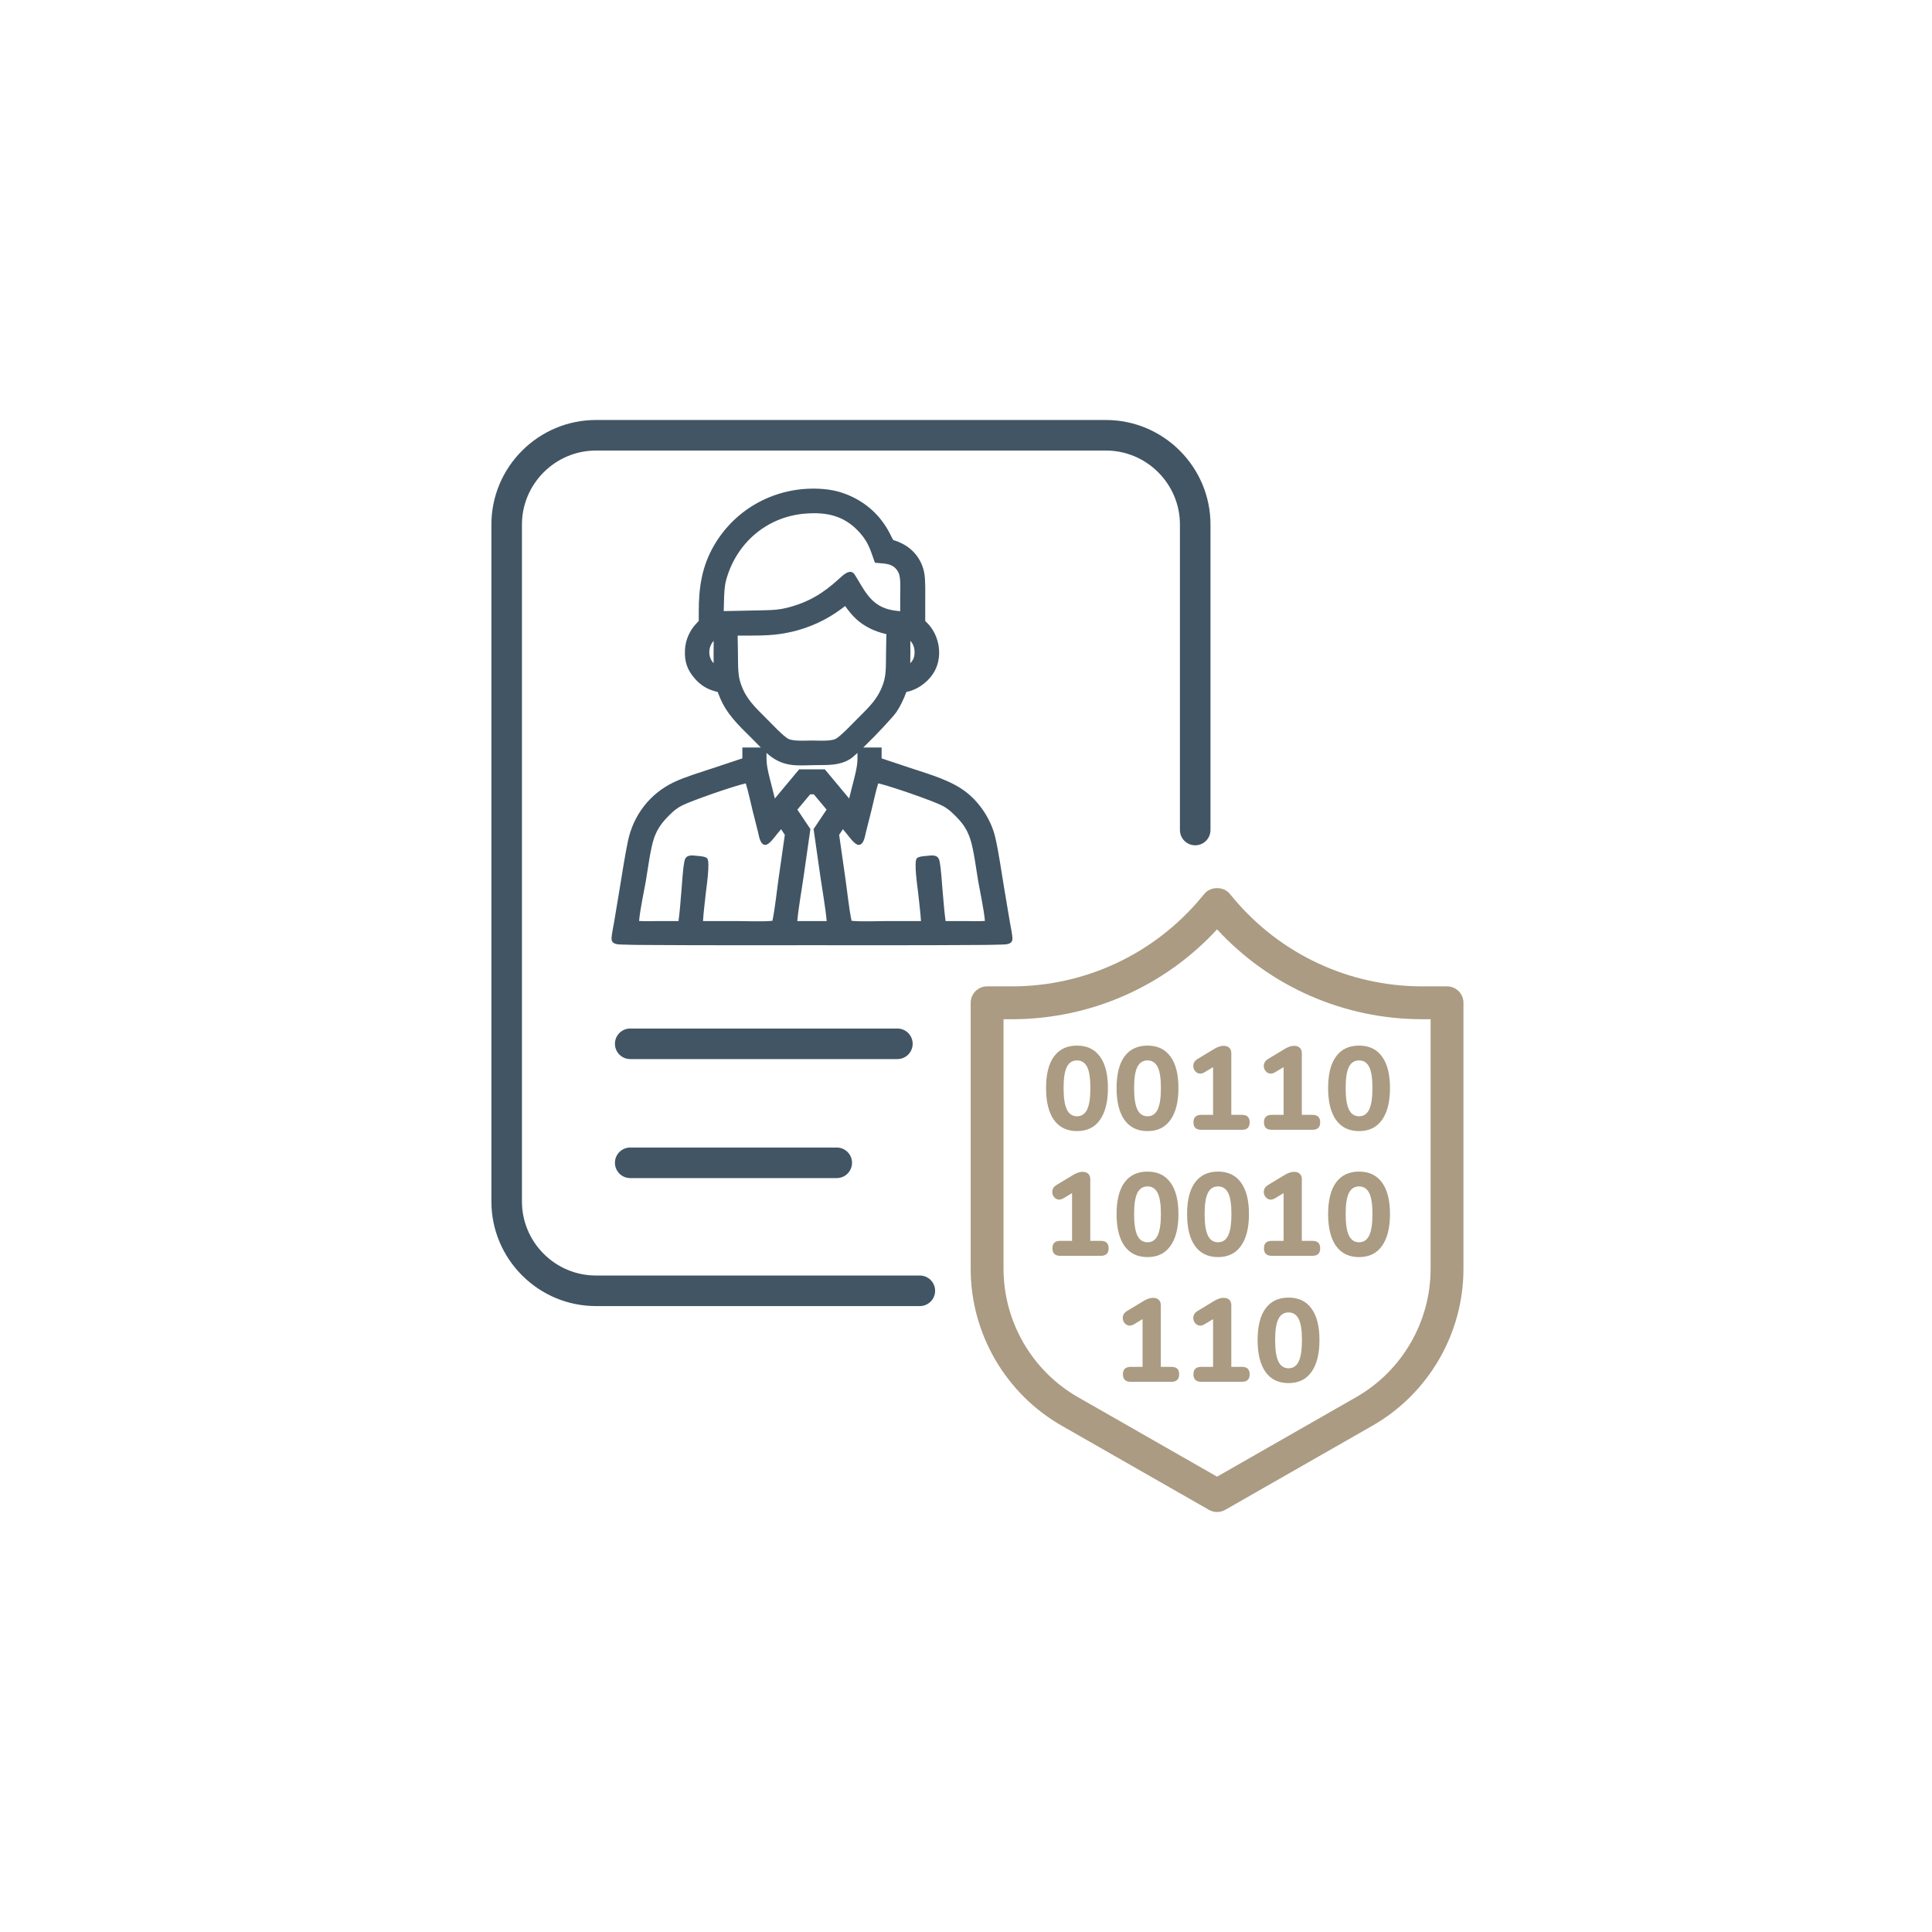 <svg width="460" height="460" viewBox="0 0 460 460" fill="none" xmlns="http://www.w3.org/2000/svg">
<g filter="url(#filter0_d_524_224)">
<circle cx="230" cy="230" r="200" fill="white"/>
<circle cx="230" cy="230" r="199" stroke="white" stroke-width="2"/>
</g>
<path fill-rule="evenodd" clip-rule="evenodd" d="M150.051 252.161H213.664C215.673 252.161 217.301 250.533 217.301 248.524C217.301 246.515 215.673 244.887 213.664 244.887H150.051C148.042 244.887 146.414 246.515 146.414 248.524C146.414 250.533 148.042 252.161 150.051 252.161ZM150.051 280.496H199.228C201.237 280.496 202.865 278.868 202.865 276.859C202.865 274.85 201.237 273.222 199.228 273.222H150.051C148.042 273.222 146.414 274.85 146.414 276.859C146.414 278.868 148.042 280.496 150.051 280.496ZM219.008 303.695H141.877C137.198 303.695 132.753 301.827 129.448 298.522C126.143 295.217 124.274 290.771 124.274 286.093V124.877C124.274 120.198 126.143 115.753 129.448 112.448C132.753 109.143 137.198 107.274 141.877 107.274H263.333C268.012 107.274 272.458 109.143 275.763 112.448C279.068 115.753 280.936 120.198 280.936 124.877V197.624C280.936 199.633 282.564 201.261 284.573 201.261C286.582 201.261 288.21 199.633 288.21 197.624V124.877C288.21 118.262 285.58 111.978 280.906 107.305C276.232 102.631 269.948 100 263.333 100H141.877C135.262 100 128.978 102.631 124.305 107.305C119.631 111.978 117 118.262 117 124.877V286.093C117 292.707 119.631 298.991 124.305 303.665C128.978 308.339 135.262 310.97 141.877 310.97H219.008C221.017 310.97 222.645 309.341 222.645 307.332C222.645 305.324 221.017 303.695 219.008 303.695Z" fill="#415564"/>
<path fill-rule="evenodd" clip-rule="evenodd" d="M181.146 177.981C180.471 177.303 179.781 176.577 179.025 175.825C175.919 172.74 172.976 170.029 171.332 165.895L170.881 164.761L170.226 164.583C168.325 164.064 166.865 163.161 165.547 161.696C163.623 159.556 162.927 157.53 163.093 154.658C163.226 152.352 164.173 150.188 165.75 148.502L166.371 147.837V145.608C166.371 139.899 167.103 134.879 169.992 129.896C175.186 120.936 184.838 115.837 195.159 116.377C198.084 116.531 200.506 117.11 203.131 118.403C207.046 120.329 210.057 123.371 211.997 127.28C212.129 127.545 212.467 128.263 212.705 128.606C213.383 128.743 214.307 129.177 214.806 129.427C217.569 130.81 219.484 133.358 220.059 136.394C220.384 138.101 220.291 141.267 220.291 143.054V147.864L220.555 148.116C223.858 151.25 224.679 156.777 222.048 160.575C220.664 162.57 218.309 164.286 215.903 164.722C215.875 164.727 215.839 164.736 215.802 164.745C215.234 166.313 214.394 168.111 213.496 169.447C212.643 170.715 208.588 175.031 205.534 177.981H209.909V180.568L217.021 182.937C221.398 184.396 226.66 185.854 230.298 188.804C233.498 191.4 236.035 195.357 236.966 199.372C237.842 203.149 238.411 207.487 239.066 211.338C239.524 214.035 239.98 216.733 240.426 219.432C240.596 220.462 241.054 222.521 241.054 223.517C241.054 224.92 239.424 224.862 238.476 224.898C236.394 224.979 234.289 224.982 232.205 224.996C219.251 225.085 206.287 225.049 193.331 225.049C180.343 225.049 167.345 225.086 154.356 224.996C152.294 224.982 150.207 224.981 148.146 224.898C147.202 224.859 145.608 224.904 145.608 223.514C145.608 222.553 146.047 220.572 146.21 219.579C146.637 216.974 147.072 214.37 147.511 211.767C148.146 207.999 148.72 204.067 149.492 200.334C150.783 194.091 154.728 188.943 160.502 186.216C163.218 184.932 167.067 183.787 169.952 182.828L176.753 180.568V177.981H181.146ZM182.501 179.272L182.506 180.8C182.512 182.696 183.312 185.443 183.771 187.272L184.487 190.117L190.278 183.172H196.384L202.175 190.117L202.891 187.272C203.351 185.438 204.149 182.698 204.156 180.797L204.163 179.273C203.36 180.007 202.713 180.546 202.343 180.767C199.737 182.319 197.146 182.129 194.178 182.17C192.564 182.192 190.19 182.325 188.62 182.14C185.951 181.823 184.167 180.746 182.501 179.272ZM167.38 219.302H175.462C177.631 219.302 181.504 219.475 183.912 219.24C184.558 216.106 184.938 212.229 185.381 209.133L186.865 198.771L186.161 197.713C186.104 197.627 186.04 197.528 185.971 197.424C185.634 197.818 185.301 198.235 185.038 198.552C184.523 199.174 183.129 201.169 182.233 201.169C180.956 201.169 180.699 198.957 180.481 198.109C180.037 196.385 179.603 194.659 179.174 192.93C178.708 191.058 178.185 188.492 177.561 186.508C174.052 187.346 164.608 190.677 162.439 191.762C161.14 192.413 160.324 193.126 159.289 194.157C157.609 195.832 156.505 197.336 155.718 199.573C154.872 202.006 154.216 207.209 153.749 209.892C153.329 212.305 152.399 216.521 152.163 219.281C153.636 219.371 155.546 219.302 156.789 219.302H161.546C161.874 217.073 162.017 214.533 162.227 212.301C162.426 210.195 162.548 206.996 162.974 204.988C163.311 203.393 164.754 203.645 165.981 203.777C166.616 203.845 167.901 203.89 168.371 204.36C169.14 205.129 168.17 211.477 168.061 212.552C167.844 214.702 167.511 217.119 167.38 219.302ZM196.812 192.767L193.761 189.127H192.902L189.85 192.767L192.952 197.396L191.321 208.804C190.847 212.121 190.135 215.965 189.83 219.302H196.831C196.522 215.931 195.815 212.105 195.342 208.804L193.711 197.396L196.812 192.767ZM225.142 219.302H229.881C231.092 219.302 233.041 219.368 234.507 219.274C234.26 216.504 233.361 212.43 232.935 209.972C232.461 207.234 231.845 202.236 231.005 199.726C230.211 197.406 229.219 195.998 227.479 194.262C226.403 193.188 225.581 192.442 224.226 191.765C222.055 190.68 212.612 187.346 209.101 186.508C208.477 188.492 207.954 191.059 207.488 192.931C207.059 194.659 206.625 196.386 206.181 198.11C205.963 198.957 205.706 201.17 204.429 201.17C203.533 201.17 202.139 199.175 201.624 198.553C201.361 198.236 201.028 197.819 200.691 197.425C200.622 197.53 200.558 197.628 200.501 197.714L199.797 198.772L201.281 209.133C201.724 212.23 202.104 216.107 202.75 219.241C205.158 219.475 209.03 219.302 211.2 219.302H219.281C219.148 217.106 218.818 214.701 218.601 212.551C218.493 211.477 217.522 205.129 218.291 204.36C218.761 203.89 220.047 203.845 220.683 203.777C221.91 203.645 223.356 203.393 223.688 204.992C224.106 207.003 224.231 210.094 224.433 212.197C224.653 214.492 224.813 217.015 225.142 219.302ZM211.037 150.971L210.465 150.838C209.445 150.6 208.162 150.131 207.223 149.666C204.424 148.276 202.949 146.686 201.216 144.293C200.915 144.509 200.593 144.764 200.411 144.901C195.718 148.423 190.184 150.531 184.346 151.116C182.38 151.312 180.213 151.336 178.236 151.336H175.629L175.702 155.554C175.736 157.523 175.629 160.292 176.196 162.205C177.435 166.383 179.803 168.375 182.852 171.46C183.722 172.339 186.643 175.422 187.727 175.938C188.971 176.531 192.001 176.316 193.331 176.316C194.661 176.316 197.691 176.531 198.935 175.938C200.019 175.422 202.94 172.339 203.81 171.46C206.86 168.374 209.226 166.384 210.466 162.204C211.037 160.28 210.928 157.479 210.96 155.498L211.037 150.971ZM169.916 152.595C168.579 154.039 168.505 156.476 169.916 157.912C169.919 157.032 169.902 156.143 169.902 155.315C169.902 154.861 169.937 153.616 169.916 152.595ZM216.746 152.586C216.725 153.602 216.761 154.843 216.761 155.296C216.761 155.828 216.721 156.933 216.729 157.905C217.466 157.173 217.745 156.436 217.752 155.302C217.76 154.242 217.443 153.314 216.746 152.586ZM214.335 145.518L214.333 141.888C214.332 140.563 214.537 137.648 213.957 136.404C213.24 134.861 212.03 134.319 210.377 134.166L208.316 133.974L207.464 131.571C206.755 129.568 205.883 128.08 204.433 126.529C200.895 122.747 196.783 121.887 191.72 122.289C182.584 123.011 175.308 129.291 172.897 138.09C172.456 139.706 172.428 141.453 172.381 143.117L172.312 145.497L174.96 145.45C177.37 145.406 179.781 145.357 182.192 145.296C184.078 145.25 185.564 145.17 187.387 144.712C192.342 143.465 195.876 141.357 199.64 137.934C200.506 137.148 202.415 135.127 203.501 136.813C204.022 137.624 204.518 138.492 205.011 139.321C207.345 143.24 209.438 145.105 214.041 145.494L214.335 145.518Z" fill="#415564"/>
<path fill-rule="evenodd" clip-rule="evenodd" d="M340.622 302.102C340.622 314.704 333.829 326.413 322.885 332.662L289.779 351.588L256.674 332.667C245.731 326.413 238.938 314.704 238.938 302.101V242.672H240.916C259.579 242.672 277.203 234.916 289.779 221.274C302.353 234.916 319.98 242.672 338.644 242.672H340.622V302.102ZM344.532 234.85H338.644C321.18 234.85 304.755 227.158 293.578 213.747L292.787 212.795C291.306 211.008 288.258 211.008 286.776 212.795L285.986 213.743C274.804 227.158 258.38 234.85 240.916 234.85H235.026C232.864 234.85 231.115 236.597 231.115 238.761V302.102C231.115 317.503 239.423 331.818 252.794 339.456L287.839 359.485C288.44 359.828 289.111 360 289.779 360C290.449 360 291.12 359.828 291.72 359.485L326.766 339.456C340.137 331.818 348.443 317.503 348.443 302.102V238.761C348.443 236.597 346.696 234.85 344.533 234.85H344.532Z" fill="#AA9B82"/>
<path d="M256.427 269.308C254.038 269.308 252.209 268.421 250.939 266.648C249.689 264.875 249.063 262.345 249.063 259.06C249.063 255.775 249.689 253.273 250.939 251.556C252.209 249.82 254.038 248.952 256.427 248.952C258.817 248.952 260.637 249.82 261.887 251.556C263.157 253.273 263.791 255.775 263.791 259.06C263.791 262.345 263.157 264.875 261.887 266.648C260.637 268.421 258.817 269.308 256.427 269.308ZM256.427 265.78C257.51 265.78 258.313 265.248 258.835 264.184C259.358 263.101 259.619 261.393 259.619 259.06C259.619 256.727 259.358 255.047 258.835 254.02C258.313 252.993 257.51 252.48 256.427 252.48C255.345 252.48 254.542 252.993 254.019 254.02C253.497 255.047 253.235 256.727 253.235 259.06C253.235 261.393 253.497 263.101 254.019 264.184C254.542 265.248 255.345 265.78 256.427 265.78ZM273.216 269.308C270.827 269.308 268.998 268.421 267.728 266.648C266.478 264.875 265.852 262.345 265.852 259.06C265.852 255.775 266.478 253.273 267.728 251.556C268.998 249.82 270.827 248.952 273.216 248.952C275.606 248.952 277.426 249.82 278.676 251.556C279.946 253.273 280.58 255.775 280.58 259.06C280.58 262.345 279.946 264.875 278.676 266.648C277.426 268.421 275.606 269.308 273.216 269.308ZM273.216 265.78C274.299 265.78 275.102 265.248 275.624 264.184C276.147 263.101 276.408 261.393 276.408 259.06C276.408 256.727 276.147 255.047 275.624 254.02C275.102 252.993 274.299 252.48 273.216 252.48C272.134 252.48 271.331 252.993 270.808 254.02C270.286 255.047 270.024 256.727 270.024 259.06C270.024 261.393 270.286 263.101 270.808 264.184C271.331 265.248 272.134 265.78 273.216 265.78ZM286.001 269C284.769 269 284.153 268.403 284.153 267.208C284.153 266.032 284.769 265.444 286.001 265.444H288.829V254.076L286.785 255.308C286.244 255.625 285.759 255.709 285.329 255.56C284.9 255.411 284.573 255.131 284.349 254.72C284.125 254.309 284.06 253.871 284.153 253.404C284.247 252.919 284.555 252.508 285.077 252.172L288.969 249.82C289.361 249.577 289.753 249.381 290.145 249.232C290.556 249.083 290.957 249.008 291.349 249.008C291.909 249.008 292.348 249.157 292.665 249.456C293.001 249.755 293.169 250.193 293.169 250.772V265.444H295.717C296.931 265.444 297.537 266.032 297.537 267.208C297.537 268.403 296.931 269 295.717 269H286.001ZM302.791 269C301.559 269 300.943 268.403 300.943 267.208C300.943 266.032 301.559 265.444 302.791 265.444H305.619V254.076L303.575 255.308C303.033 255.625 302.548 255.709 302.119 255.56C301.689 255.411 301.363 255.131 301.139 254.72C300.915 254.309 300.849 253.871 300.943 253.404C301.036 252.919 301.344 252.508 301.867 252.172L305.759 249.82C306.151 249.577 306.543 249.381 306.935 249.232C307.345 249.083 307.747 249.008 308.139 249.008C308.699 249.008 309.137 249.157 309.455 249.456C309.791 249.755 309.959 250.193 309.959 250.772V265.444H312.507C313.72 265.444 314.327 266.032 314.327 267.208C314.327 268.403 313.72 269 312.507 269H302.791ZM323.584 269.308C321.194 269.308 319.365 268.421 318.096 266.648C316.845 264.875 316.22 262.345 316.22 259.06C316.22 255.775 316.845 253.273 318.096 251.556C319.365 249.82 321.194 248.952 323.584 248.952C325.973 248.952 327.793 249.82 329.044 251.556C330.313 253.273 330.948 255.775 330.948 259.06C330.948 262.345 330.313 264.875 329.044 266.648C327.793 268.421 325.973 269.308 323.584 269.308ZM323.584 265.78C324.666 265.78 325.469 265.248 325.992 264.184C326.514 263.101 326.776 261.393 326.776 259.06C326.776 256.727 326.514 255.047 325.992 254.02C325.469 252.993 324.666 252.48 323.584 252.48C322.501 252.48 321.698 252.993 321.176 254.02C320.653 255.047 320.392 256.727 320.392 259.06C320.392 261.393 320.653 263.101 321.176 264.184C321.698 265.248 322.501 265.78 323.584 265.78ZM252.423 299C251.191 299 250.575 298.403 250.575 297.208C250.575 296.032 251.191 295.444 252.423 295.444H255.251V284.076L253.207 285.308C252.666 285.625 252.181 285.709 251.751 285.56C251.322 285.411 250.995 285.131 250.771 284.72C250.547 284.309 250.482 283.871 250.575 283.404C250.669 282.919 250.977 282.508 251.499 282.172L255.391 279.82C255.783 279.577 256.175 279.381 256.567 279.232C256.978 279.083 257.379 279.008 257.771 279.008C258.331 279.008 258.77 279.157 259.087 279.456C259.423 279.755 259.591 280.193 259.591 280.772V295.444H262.139C263.353 295.444 263.959 296.032 263.959 297.208C263.959 298.403 263.353 299 262.139 299H252.423ZM273.216 299.308C270.827 299.308 268.998 298.421 267.728 296.648C266.478 294.875 265.852 292.345 265.852 289.06C265.852 285.775 266.478 283.273 267.728 281.556C268.998 279.82 270.827 278.952 273.216 278.952C275.606 278.952 277.426 279.82 278.676 281.556C279.946 283.273 280.58 285.775 280.58 289.06C280.58 292.345 279.946 294.875 278.676 296.648C277.426 298.421 275.606 299.308 273.216 299.308ZM273.216 295.78C274.299 295.78 275.102 295.248 275.624 294.184C276.147 293.101 276.408 291.393 276.408 289.06C276.408 286.727 276.147 285.047 275.624 284.02C275.102 282.993 274.299 282.48 273.216 282.48C272.134 282.48 271.331 282.993 270.808 284.02C270.286 285.047 270.024 286.727 270.024 289.06C270.024 291.393 270.286 293.101 270.808 294.184C271.331 295.248 272.134 295.78 273.216 295.78ZM290.005 299.308C287.616 299.308 285.787 298.421 284.517 296.648C283.267 294.875 282.641 292.345 282.641 289.06C282.641 285.775 283.267 283.273 284.517 281.556C285.787 279.82 287.616 278.952 290.005 278.952C292.395 278.952 294.215 279.82 295.465 281.556C296.735 283.273 297.369 285.775 297.369 289.06C297.369 292.345 296.735 294.875 295.465 296.648C294.215 298.421 292.395 299.308 290.005 299.308ZM290.005 295.78C291.088 295.78 291.891 295.248 292.413 294.184C292.936 293.101 293.197 291.393 293.197 289.06C293.197 286.727 292.936 285.047 292.413 284.02C291.891 282.993 291.088 282.48 290.005 282.48C288.923 282.48 288.12 282.993 287.597 284.02C287.075 285.047 286.813 286.727 286.813 289.06C286.813 291.393 287.075 293.101 287.597 294.184C288.12 295.248 288.923 295.78 290.005 295.78ZM302.791 299C301.559 299 300.943 298.403 300.943 297.208C300.943 296.032 301.559 295.444 302.791 295.444H305.619V284.076L303.575 285.308C303.033 285.625 302.548 285.709 302.119 285.56C301.689 285.411 301.363 285.131 301.139 284.72C300.915 284.309 300.849 283.871 300.943 283.404C301.036 282.919 301.344 282.508 301.867 282.172L305.759 279.82C306.151 279.577 306.543 279.381 306.935 279.232C307.345 279.083 307.747 279.008 308.139 279.008C308.699 279.008 309.137 279.157 309.455 279.456C309.791 279.755 309.959 280.193 309.959 280.772V295.444H312.507C313.72 295.444 314.327 296.032 314.327 297.208C314.327 298.403 313.72 299 312.507 299H302.791ZM323.584 299.308C321.194 299.308 319.365 298.421 318.096 296.648C316.845 294.875 316.22 292.345 316.22 289.06C316.22 285.775 316.845 283.273 318.096 281.556C319.365 279.82 321.194 278.952 323.584 278.952C325.973 278.952 327.793 279.82 329.044 281.556C330.313 283.273 330.948 285.775 330.948 289.06C330.948 292.345 330.313 294.875 329.044 296.648C327.793 298.421 325.973 299.308 323.584 299.308ZM323.584 295.78C324.666 295.78 325.469 295.248 325.992 294.184C326.514 293.101 326.776 291.393 326.776 289.06C326.776 286.727 326.514 285.047 325.992 284.02C325.469 282.993 324.666 282.48 323.584 282.48C322.501 282.48 321.698 282.993 321.176 284.02C320.653 285.047 320.392 286.727 320.392 289.06C320.392 291.393 320.653 293.101 321.176 294.184C321.698 295.248 322.501 295.78 323.584 295.78ZM269.212 329C267.98 329 267.364 328.403 267.364 327.208C267.364 326.032 267.98 325.444 269.212 325.444H272.04V314.076L269.996 315.308C269.455 315.625 268.97 315.709 268.54 315.56C268.111 315.411 267.784 315.131 267.56 314.72C267.336 314.309 267.271 313.871 267.364 313.404C267.458 312.919 267.766 312.508 268.288 312.172L272.18 309.82C272.572 309.577 272.964 309.381 273.356 309.232C273.767 309.083 274.168 309.008 274.56 309.008C275.12 309.008 275.559 309.157 275.876 309.456C276.212 309.755 276.38 310.193 276.38 310.772V325.444H278.928C280.142 325.444 280.748 326.032 280.748 327.208C280.748 328.403 280.142 329 278.928 329H269.212ZM286.001 329C284.769 329 284.153 328.403 284.153 327.208C284.153 326.032 284.769 325.444 286.001 325.444H288.829V314.076L286.785 315.308C286.244 315.625 285.759 315.709 285.329 315.56C284.9 315.411 284.573 315.131 284.349 314.72C284.125 314.309 284.06 313.871 284.153 313.404C284.247 312.919 284.555 312.508 285.077 312.172L288.969 309.82C289.361 309.577 289.753 309.381 290.145 309.232C290.556 309.083 290.957 309.008 291.349 309.008C291.909 309.008 292.348 309.157 292.665 309.456C293.001 309.755 293.169 310.193 293.169 310.772V325.444H295.717C296.931 325.444 297.537 326.032 297.537 327.208C297.537 328.403 296.931 329 295.717 329H286.001ZM306.795 329.308C304.405 329.308 302.576 328.421 301.307 326.648C300.056 324.875 299.431 322.345 299.431 319.06C299.431 315.775 300.056 313.273 301.307 311.556C302.576 309.82 304.405 308.952 306.795 308.952C309.184 308.952 311.004 309.82 312.255 311.556C313.524 313.273 314.159 315.775 314.159 319.06C314.159 322.345 313.524 324.875 312.255 326.648C311.004 328.421 309.184 329.308 306.795 329.308ZM306.795 325.78C307.877 325.78 308.68 325.248 309.203 324.184C309.725 323.101 309.987 321.393 309.987 319.06C309.987 316.727 309.725 315.047 309.203 314.02C308.68 312.993 307.877 312.48 306.795 312.48C305.712 312.48 304.909 312.993 304.387 314.02C303.864 315.047 303.603 316.727 303.603 319.06C303.603 321.393 303.864 323.101 304.387 324.184C304.909 325.248 305.712 325.78 306.795 325.78Z" fill="#AA9B82"/>
<defs>
<filter id="filter0_d_524_224" x="0" y="0" width="460" height="460" filterUnits="userSpaceOnUse" color-interpolation-filters="sRGB">
<feFlood flood-opacity="0" result="BackgroundImageFix"/>
<feColorMatrix in="SourceAlpha" type="matrix" values="0 0 0 0 0 0 0 0 0 0 0 0 0 0 0 0 0 0 127 0" result="hardAlpha"/>
<feOffset/>
<feGaussianBlur stdDeviation="15"/>
<feColorMatrix type="matrix" values="0 0 0 0 0.667 0 0 0 0 0.608 0 0 0 0 0.51 0 0 0 0.6 0"/>
<feBlend mode="normal" in2="BackgroundImageFix" result="effect1_dropShadow_524_224"/>
<feBlend mode="normal" in="SourceGraphic" in2="effect1_dropShadow_524_224" result="shape"/>
</filter>
</defs>
</svg>
